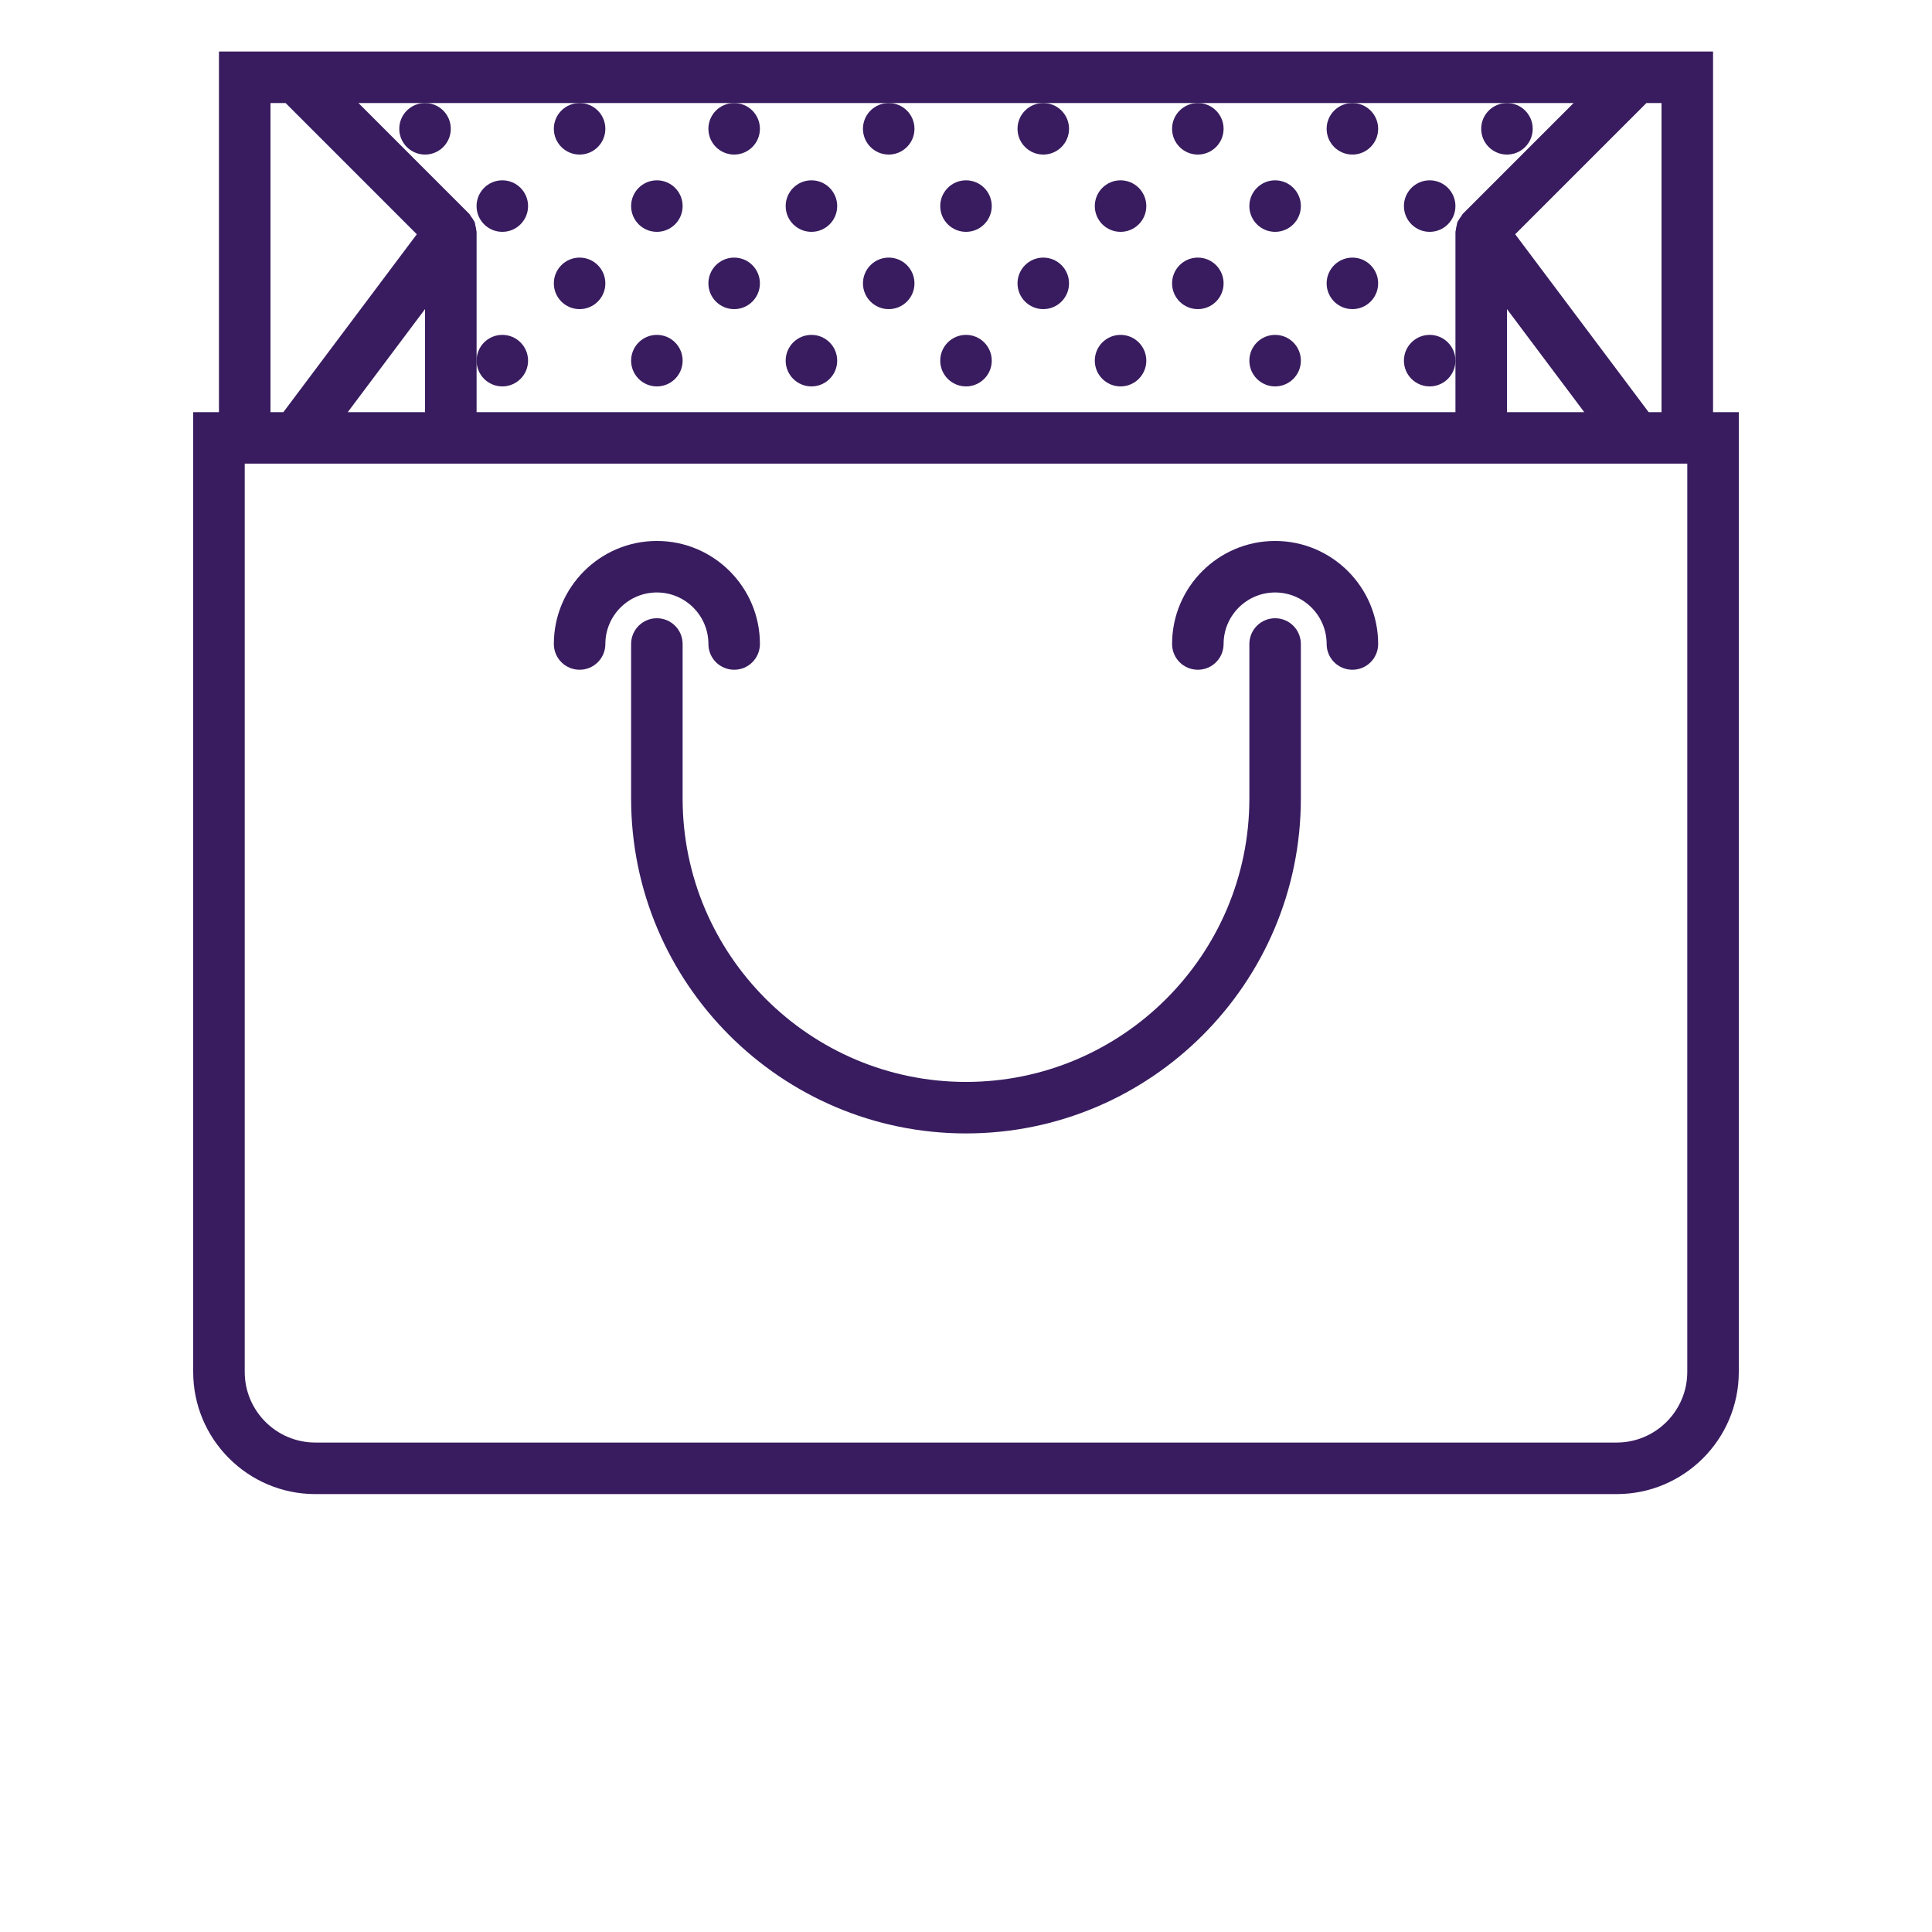<svg width="700" height="700" viewBox="0 0 700 700" fill="none" xmlns="http://www.w3.org/2000/svg">
<path d="M620.67 149.33V18.67H79.33V149.34L69.998 149.336V497.086C69.998 521.484 89.85 541.336 114.248 541.336H585.748C610.146 541.336 629.998 521.484 629.998 497.09V149.34L620.67 149.33ZM597.334 149.33L548.986 84.873L596.533 37.33H602.002V149.33H597.334ZM546.002 111.99L574.002 149.33H546.002V111.99ZM210.002 37.33H570.142L530.083 77.389C529.774 77.698 529.618 78.115 529.357 78.463C529.013 78.92 528.665 79.35 528.415 79.862C528.314 80.069 528.153 80.225 528.06 80.44C527.899 80.815 527.911 81.213 527.806 81.608C527.646 82.198 527.509 82.756 527.47 83.362C527.45 83.569 527.337 83.776 527.337 83.998V149.334L172.677 149.33V83.998C172.677 83.776 172.564 83.569 172.556 83.354C172.509 82.748 172.368 82.186 172.22 81.6C172.118 81.209 172.126 80.807 171.966 80.432C171.88 80.217 171.712 80.057 171.611 79.854C171.357 79.35 171.013 78.92 170.669 78.463C170.407 78.12 170.239 77.698 169.931 77.389L129.872 37.33L210.002 37.33ZM126.002 149.33L154.002 111.986V149.33H126.002ZM98.002 37.33H103.471L151.014 84.877L102.67 149.33H98.002L98.002 37.33ZM611.332 497.08C611.332 511.189 599.863 522.662 585.75 522.662H114.25C100.137 522.662 88.668 511.189 88.668 497.08V167.99H611.338L611.332 497.08Z" fill="#381C5F"/>
<path d="M462 224C456.84 224 452.668 228.172 452.668 233.332V289.332C452.668 345.937 406.609 392.002 349.998 392.002C293.393 392.002 247.328 345.943 247.328 289.332V233.332C247.328 228.172 243.156 224 237.996 224C232.836 224 228.664 228.172 228.664 233.332V289.332C228.664 356.234 283.098 410.662 349.994 410.662C416.896 410.662 471.324 356.228 471.324 289.332V233.332C471.324 228.172 467.152 224 461.992 224H462Z" fill="#381C5F"/>
<path d="M256.67 233.33C256.67 238.49 260.842 242.662 266.002 242.662C271.162 242.662 275.334 238.49 275.334 233.33C275.334 212.74 258.592 195.998 238.002 195.998C217.412 195.998 200.67 212.74 200.67 233.33C200.67 238.49 204.842 242.662 210.002 242.662C215.162 242.662 219.334 238.49 219.334 233.33C219.334 223.037 227.705 214.662 238.002 214.662C248.295 214.666 256.67 223.037 256.67 233.33Z" fill="#381C5F"/>
<path d="M462 196C441.41 196 424.668 212.742 424.668 233.332C424.668 238.492 428.84 242.664 434 242.664C439.16 242.664 443.332 238.492 443.332 233.332C443.332 223.039 451.703 214.664 462 214.664C472.293 214.664 480.668 223.035 480.668 233.332C480.668 238.492 484.84 242.664 490 242.664C495.16 242.664 499.332 238.492 499.332 233.332C499.332 212.742 482.59 196 462 196Z" fill="#381C5F"/>
<path d="M303.33 74.668C303.33 79.82 299.154 84 293.998 84C288.842 84 284.666 79.82 284.666 74.668C284.666 69.512 288.842 65.332 293.998 65.332C299.154 65.332 303.33 69.512 303.33 74.668Z" fill="#381C5F"/>
<path d="M331.33 46.668C331.33 51.82 327.154 56 321.998 56C316.842 56 312.666 51.82 312.666 46.668C312.666 41.512 316.842 37.332 321.998 37.332C327.154 37.332 331.33 41.512 331.33 46.668Z" fill="#381C5F"/>
<path d="M331.33 102.67C331.33 107.822 327.154 112.002 321.998 112.002C316.842 112.002 312.666 107.822 312.666 102.67C312.666 97.514 316.842 93.334 321.998 93.334C327.154 93.334 331.33 97.514 331.33 102.67" fill="#381C5F"/>
<path d="M359.33 74.668C359.33 79.82 355.154 84 349.998 84C344.842 84 340.666 79.82 340.666 74.668C340.666 69.512 344.842 65.332 349.998 65.332C355.154 65.332 359.33 69.512 359.33 74.668Z" fill="#381C5F"/>
<path d="M247.33 74.668C247.33 79.82 243.154 84 237.998 84C232.842 84 228.666 79.82 228.666 74.668C228.666 69.512 232.842 65.332 237.998 65.332C243.154 65.332 247.33 69.512 247.33 74.668Z" fill="#381C5F"/>
<path d="M275.33 46.668C275.33 51.82 271.154 56 265.998 56C260.842 56 256.666 51.82 256.666 46.668C256.666 41.512 260.842 37.332 265.998 37.332C271.154 37.332 275.33 41.512 275.33 46.668Z" fill="#381C5F"/>
<path d="M275.33 102.67C275.33 107.822 271.154 112.002 265.998 112.002C260.842 112.002 256.666 107.822 256.666 102.67C256.666 97.514 260.842 93.334 265.998 93.334C271.154 93.334 275.33 97.514 275.33 102.67" fill="#381C5F"/>
<path d="M191.33 74.668C191.33 79.82 187.154 84 181.998 84C176.842 84 172.666 79.82 172.666 74.668C172.666 69.512 176.842 65.332 181.998 65.332C187.154 65.332 191.33 69.512 191.33 74.668Z" fill="#381C5F"/>
<path d="M163.33 46.668C163.33 51.82 159.154 56 153.998 56C148.842 56 144.666 51.82 144.666 46.668C144.666 41.512 148.842 37.332 153.998 37.332C159.154 37.332 163.33 41.512 163.33 46.668Z" fill="#381C5F"/>
<path d="M219.33 46.668C219.33 51.82 215.154 56 209.998 56C204.842 56 200.666 51.82 200.666 46.668C200.666 41.512 204.842 37.332 209.998 37.332C215.154 37.332 219.33 41.512 219.33 46.668Z" fill="#381C5F"/>
<path d="M219.33 102.67C219.33 107.822 215.154 112.002 209.998 112.002C204.842 112.002 200.666 107.822 200.666 102.67C200.666 97.514 204.842 93.334 209.998 93.334C215.154 93.334 219.33 97.514 219.33 102.67" fill="#381C5F"/>
<path d="M527.33 74.668C527.33 79.82 523.154 84 517.998 84C512.842 84 508.666 79.82 508.666 74.668C508.666 69.512 512.842 65.332 517.998 65.332C523.154 65.332 527.33 69.512 527.33 74.668Z" fill="#381C5F"/>
<path d="M555.33 46.668C555.33 51.82 551.154 56 545.998 56C540.842 56 536.666 51.82 536.666 46.668C536.666 41.512 540.842 37.332 545.998 37.332C551.154 37.332 555.33 41.512 555.33 46.668Z" fill="#381C5F"/>
<path d="M387.33 46.668C387.33 51.82 383.154 56 377.998 56C372.842 56 368.666 51.82 368.666 46.668C368.666 41.512 372.842 37.332 377.998 37.332C383.154 37.332 387.33 41.512 387.33 46.668Z" fill="#381C5F"/>
<path d="M387.33 102.67C387.33 107.822 383.154 112.002 377.998 112.002C372.842 112.002 368.666 107.822 368.666 102.67C368.666 97.514 372.842 93.334 377.998 93.334C383.154 93.334 387.33 97.514 387.33 102.67" fill="#381C5F"/>
<path d="M415.33 74.668C415.33 79.82 411.154 84 405.998 84C400.842 84 396.666 79.82 396.666 74.668C396.666 69.512 400.842 65.332 405.998 65.332C411.154 65.332 415.33 69.512 415.33 74.668Z" fill="#381C5F"/>
<path d="M471.33 74.668C471.33 79.82 467.154 84 461.998 84C456.842 84 452.666 79.82 452.666 74.668C452.666 69.512 456.842 65.332 461.998 65.332C467.154 65.332 471.33 69.512 471.33 74.668Z" fill="#381C5F"/>
<path d="M303.33 130.67C303.33 135.822 299.154 140.002 293.998 140.002C288.842 140.002 284.666 135.822 284.666 130.67C284.666 125.514 288.842 121.334 293.998 121.334C299.154 121.334 303.33 125.514 303.33 130.67Z" fill="#381C5F"/>
<path d="M359.33 130.67C359.33 135.822 355.154 140.002 349.998 140.002C344.842 140.002 340.666 135.822 340.666 130.67C340.666 125.514 344.842 121.334 349.998 121.334C355.154 121.334 359.33 125.514 359.33 130.67Z" fill="#381C5F"/>
<path d="M247.33 130.67C247.33 135.822 243.154 140.002 237.998 140.002C232.842 140.002 228.666 135.822 228.666 130.67C228.666 125.514 232.842 121.334 237.998 121.334C243.154 121.334 247.33 125.514 247.33 130.67Z" fill="#381C5F"/>
<path d="M191.33 130.67C191.33 135.822 187.154 140.002 181.998 140.002C176.842 140.002 172.666 135.822 172.666 130.67C172.666 125.514 176.842 121.334 181.998 121.334C187.154 121.334 191.33 125.514 191.33 130.67Z" fill="#381C5F"/>
<path d="M527.33 130.67C527.33 135.822 523.154 140.002 517.998 140.002C512.842 140.002 508.666 135.822 508.666 130.67C508.666 125.514 512.842 121.334 517.998 121.334C523.154 121.334 527.33 125.514 527.33 130.67Z" fill="#381C5F"/>
<path d="M415.33 130.67C415.33 135.822 411.154 140.002 405.998 140.002C400.842 140.002 396.666 135.822 396.666 130.67C396.666 125.514 400.842 121.334 405.998 121.334C411.154 121.334 415.33 125.514 415.33 130.67Z" fill="#381C5F"/>
<path d="M471.33 130.67C471.33 135.822 467.154 140.002 461.998 140.002C456.842 140.002 452.666 135.822 452.666 130.67C452.666 125.514 456.842 121.334 461.998 121.334C467.154 121.334 471.33 125.514 471.33 130.67Z" fill="#381C5F"/>
<path d="M443.33 46.668C443.33 51.82 439.154 56 433.998 56C428.842 56 424.666 51.82 424.666 46.668C424.666 41.512 428.842 37.332 433.998 37.332C439.154 37.332 443.33 41.512 443.33 46.668Z" fill="#381C5F"/>
<path d="M499.33 46.668C499.33 51.82 495.154 56 489.998 56C484.842 56 480.666 51.82 480.666 46.668C480.666 41.512 484.842 37.332 489.998 37.332C495.154 37.332 499.33 41.512 499.33 46.668Z" fill="#381C5F"/>
<path d="M443.33 102.67C443.33 107.822 439.154 112.002 433.998 112.002C428.842 112.002 424.666 107.822 424.666 102.67C424.666 97.514 428.842 93.334 433.998 93.334C439.154 93.334 443.33 97.514 443.33 102.67" fill="#381C5F"/>
<path d="M499.33 102.67C499.33 107.822 495.154 112.002 489.998 112.002C484.842 112.002 480.666 107.822 480.666 102.67C480.666 97.514 484.842 93.334 489.998 93.334C495.154 93.334 499.33 97.514 499.33 102.67" fill="#381C5F"/>
</svg>
